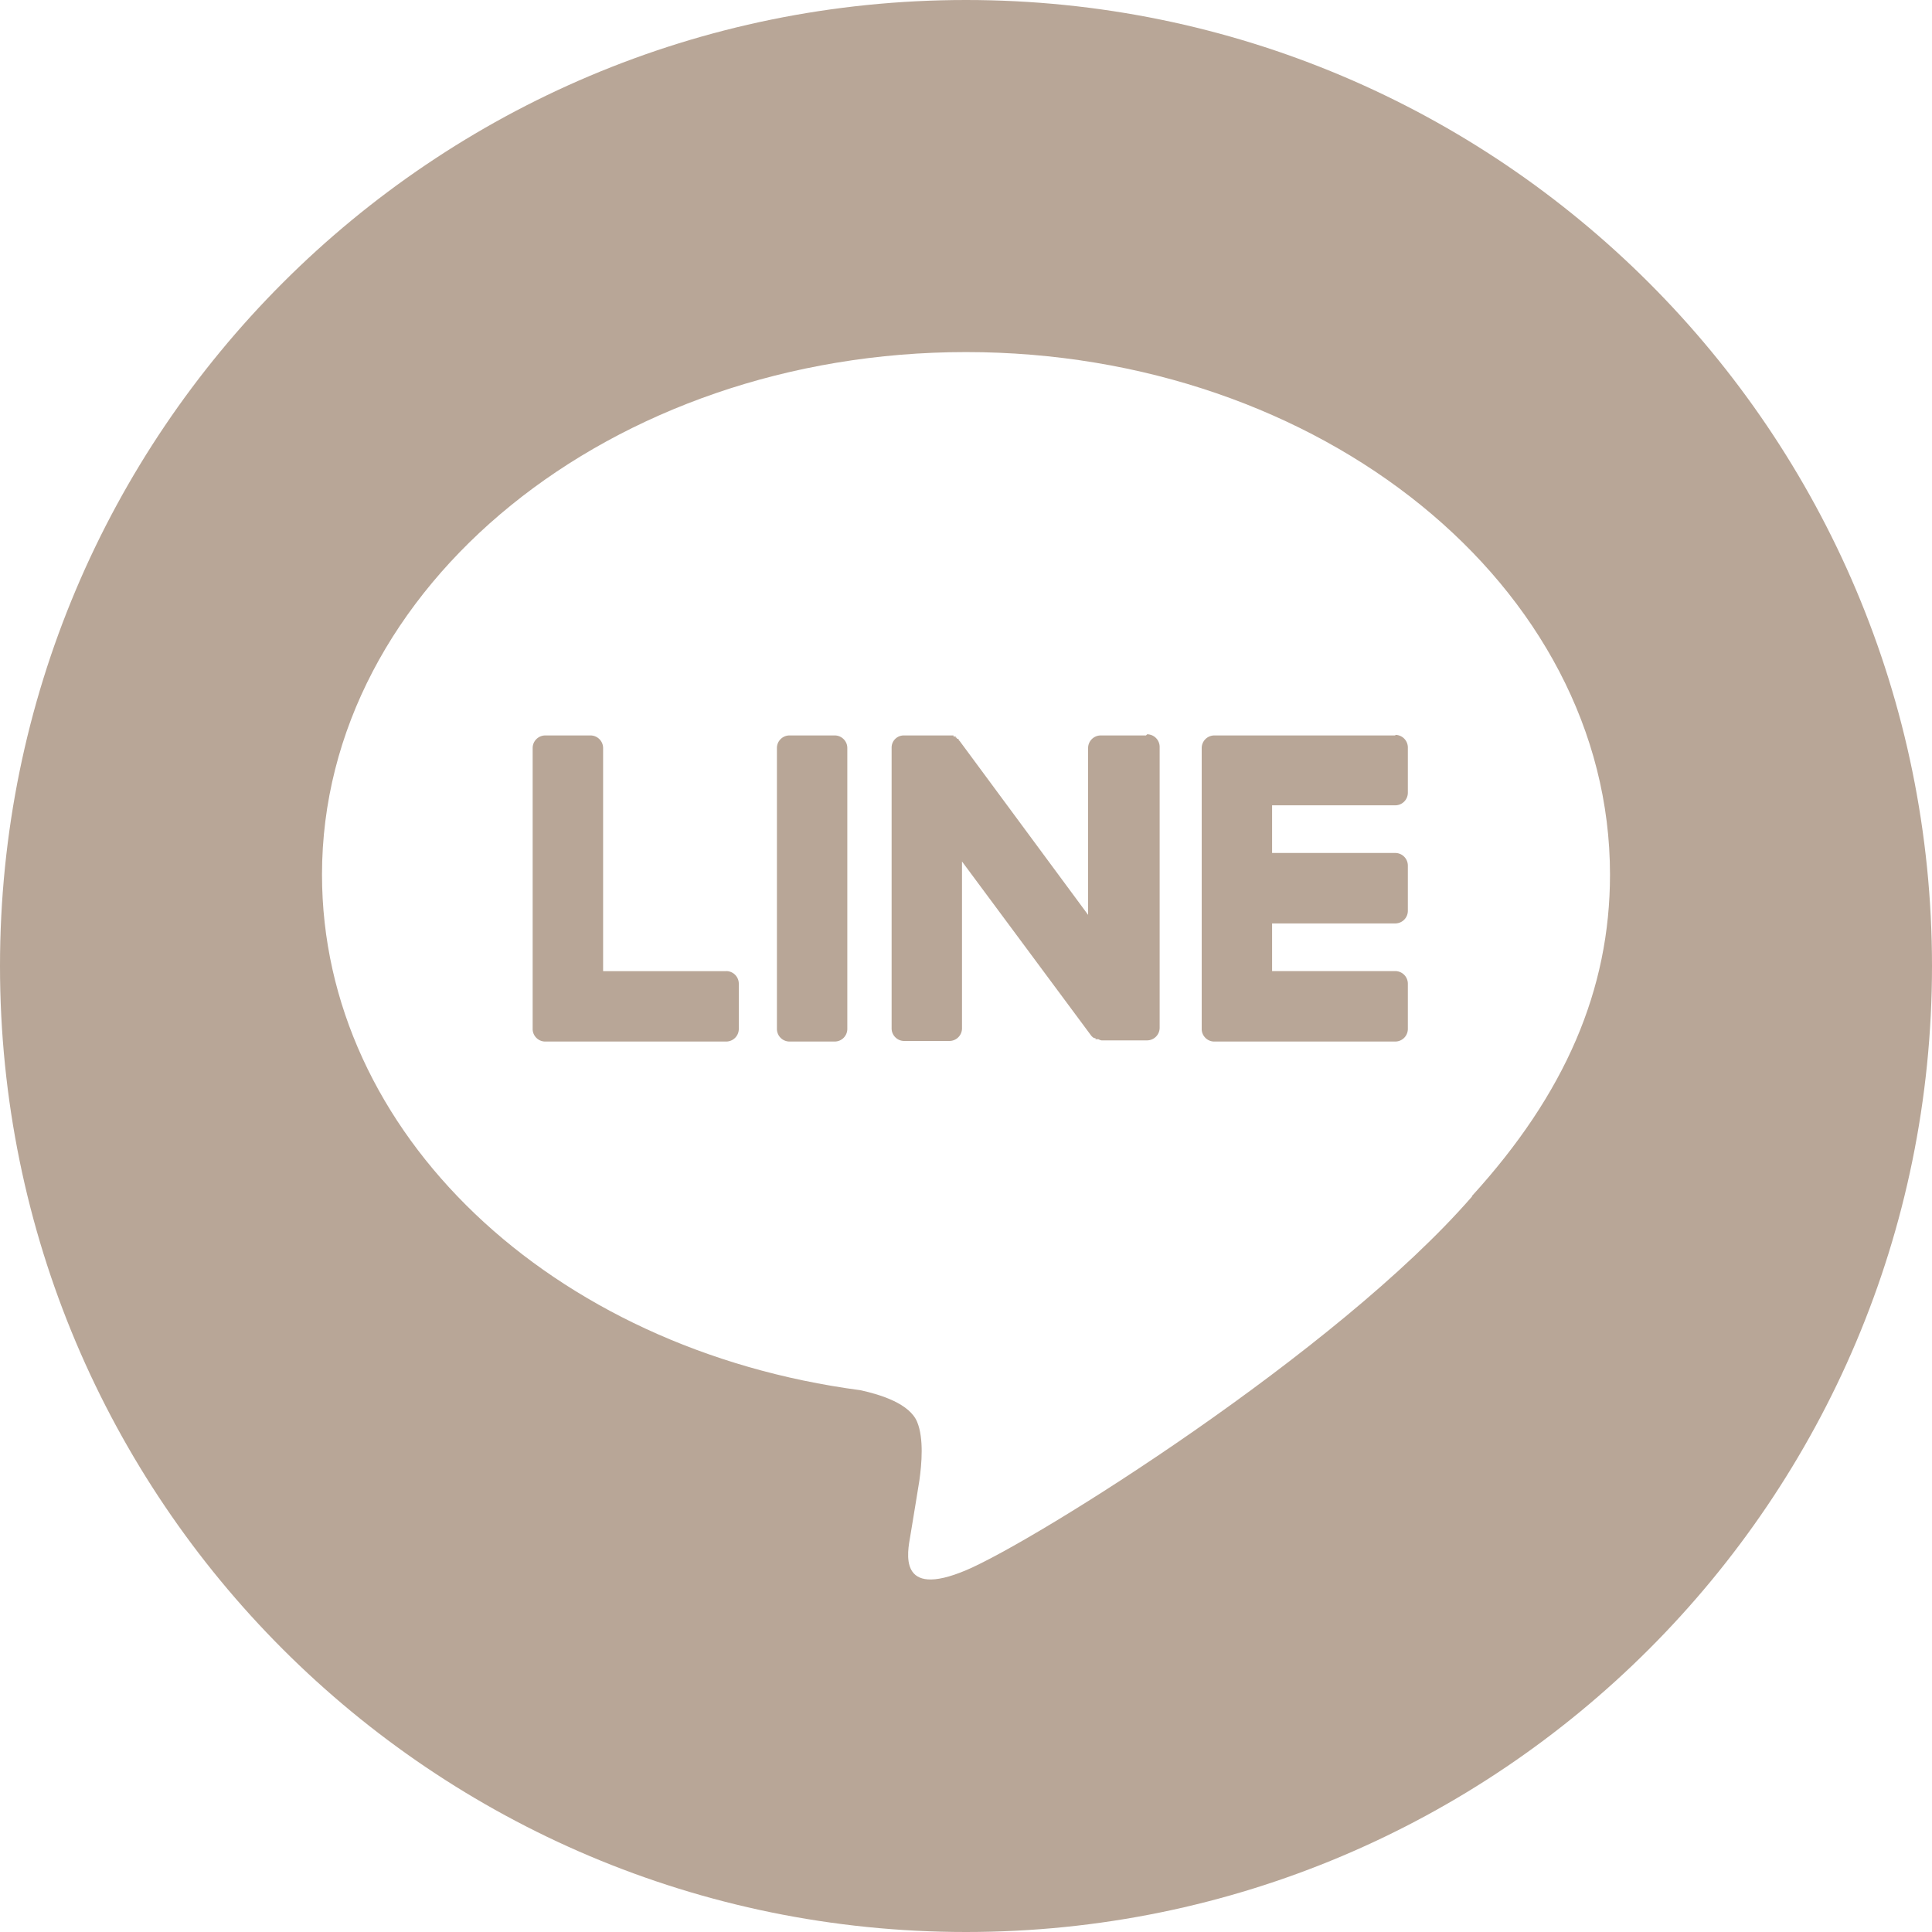 <svg width="30" height="30" fill="none" xmlns="http://www.w3.org/2000/svg"><path d="M15 0C6.71 0 0 6.71 0 15s6.71 15 15 15c8.28 0 15-6.71 15-15S23.28 0 15 0Zm7.857 18.58c-2.099 2.417-6.79 5.353-7.857 5.803-1.067.45-.908-.282-.864-.538.026-.15.14-.856.14-.856.036-.255.071-.652-.034-.908-.115-.282-.556-.423-.882-.494C8.554 20.952 5 17.593 5 13.58c0-4.47 4.489-8.113 10-8.113 5.512 0 10 3.642 10 8.113 0 1.79-.697 3.404-2.143 4.991v.01Z" fill="#B8A697"/><path d="M21.667 11.42h-2.813a.196.196 0 0 0-.194.194v4.365c0 .106.088.194.194.194h2.813a.196.196 0 0 0 .194-.194v-.706a.196.196 0 0 0-.194-.194h-1.914v-.74h1.914a.196.196 0 0 0 .194-.194v-.706a.196.196 0 0 0-.194-.194h-1.914v-.74h1.914a.196.196 0 0 0 .194-.195v-.705a.196.196 0 0 0-.194-.194v.009ZM11.278 15.08H9.365v-3.466a.196.196 0 0 0-.194-.194h-.706a.196.196 0 0 0-.194.194v4.365c0 .106.089.194.194.194h2.813a.196.196 0 0 0 .194-.194v-.706a.196.196 0 0 0-.194-.194ZM12.258 11.42h.705c.106 0 .194.088.194.194v4.365a.196.196 0 0 1-.194.194h-.705a.196.196 0 0 1-.194-.194v-4.365c0-.106.088-.194.194-.194ZM17.795 11.42h-.705a.196.196 0 0 0-.194.194v2.592l-1.993-2.698-.018-.018v-.017h-.026v-.018h-.018v-.018h-.035v-.017h-.767a.188.188 0 0 0-.194.185v4.365c0 .106.088.194.194.194h.705a.196.196 0 0 0 .194-.194v-2.593l2.002 2.699s.026.035.053.044h.018v.017h.044s.035.018.053.018h.705a.196.196 0 0 0 .194-.194v-4.365a.196.196 0 0 0-.194-.194l-.018.018Z" fill="#B8A697"/></svg>
